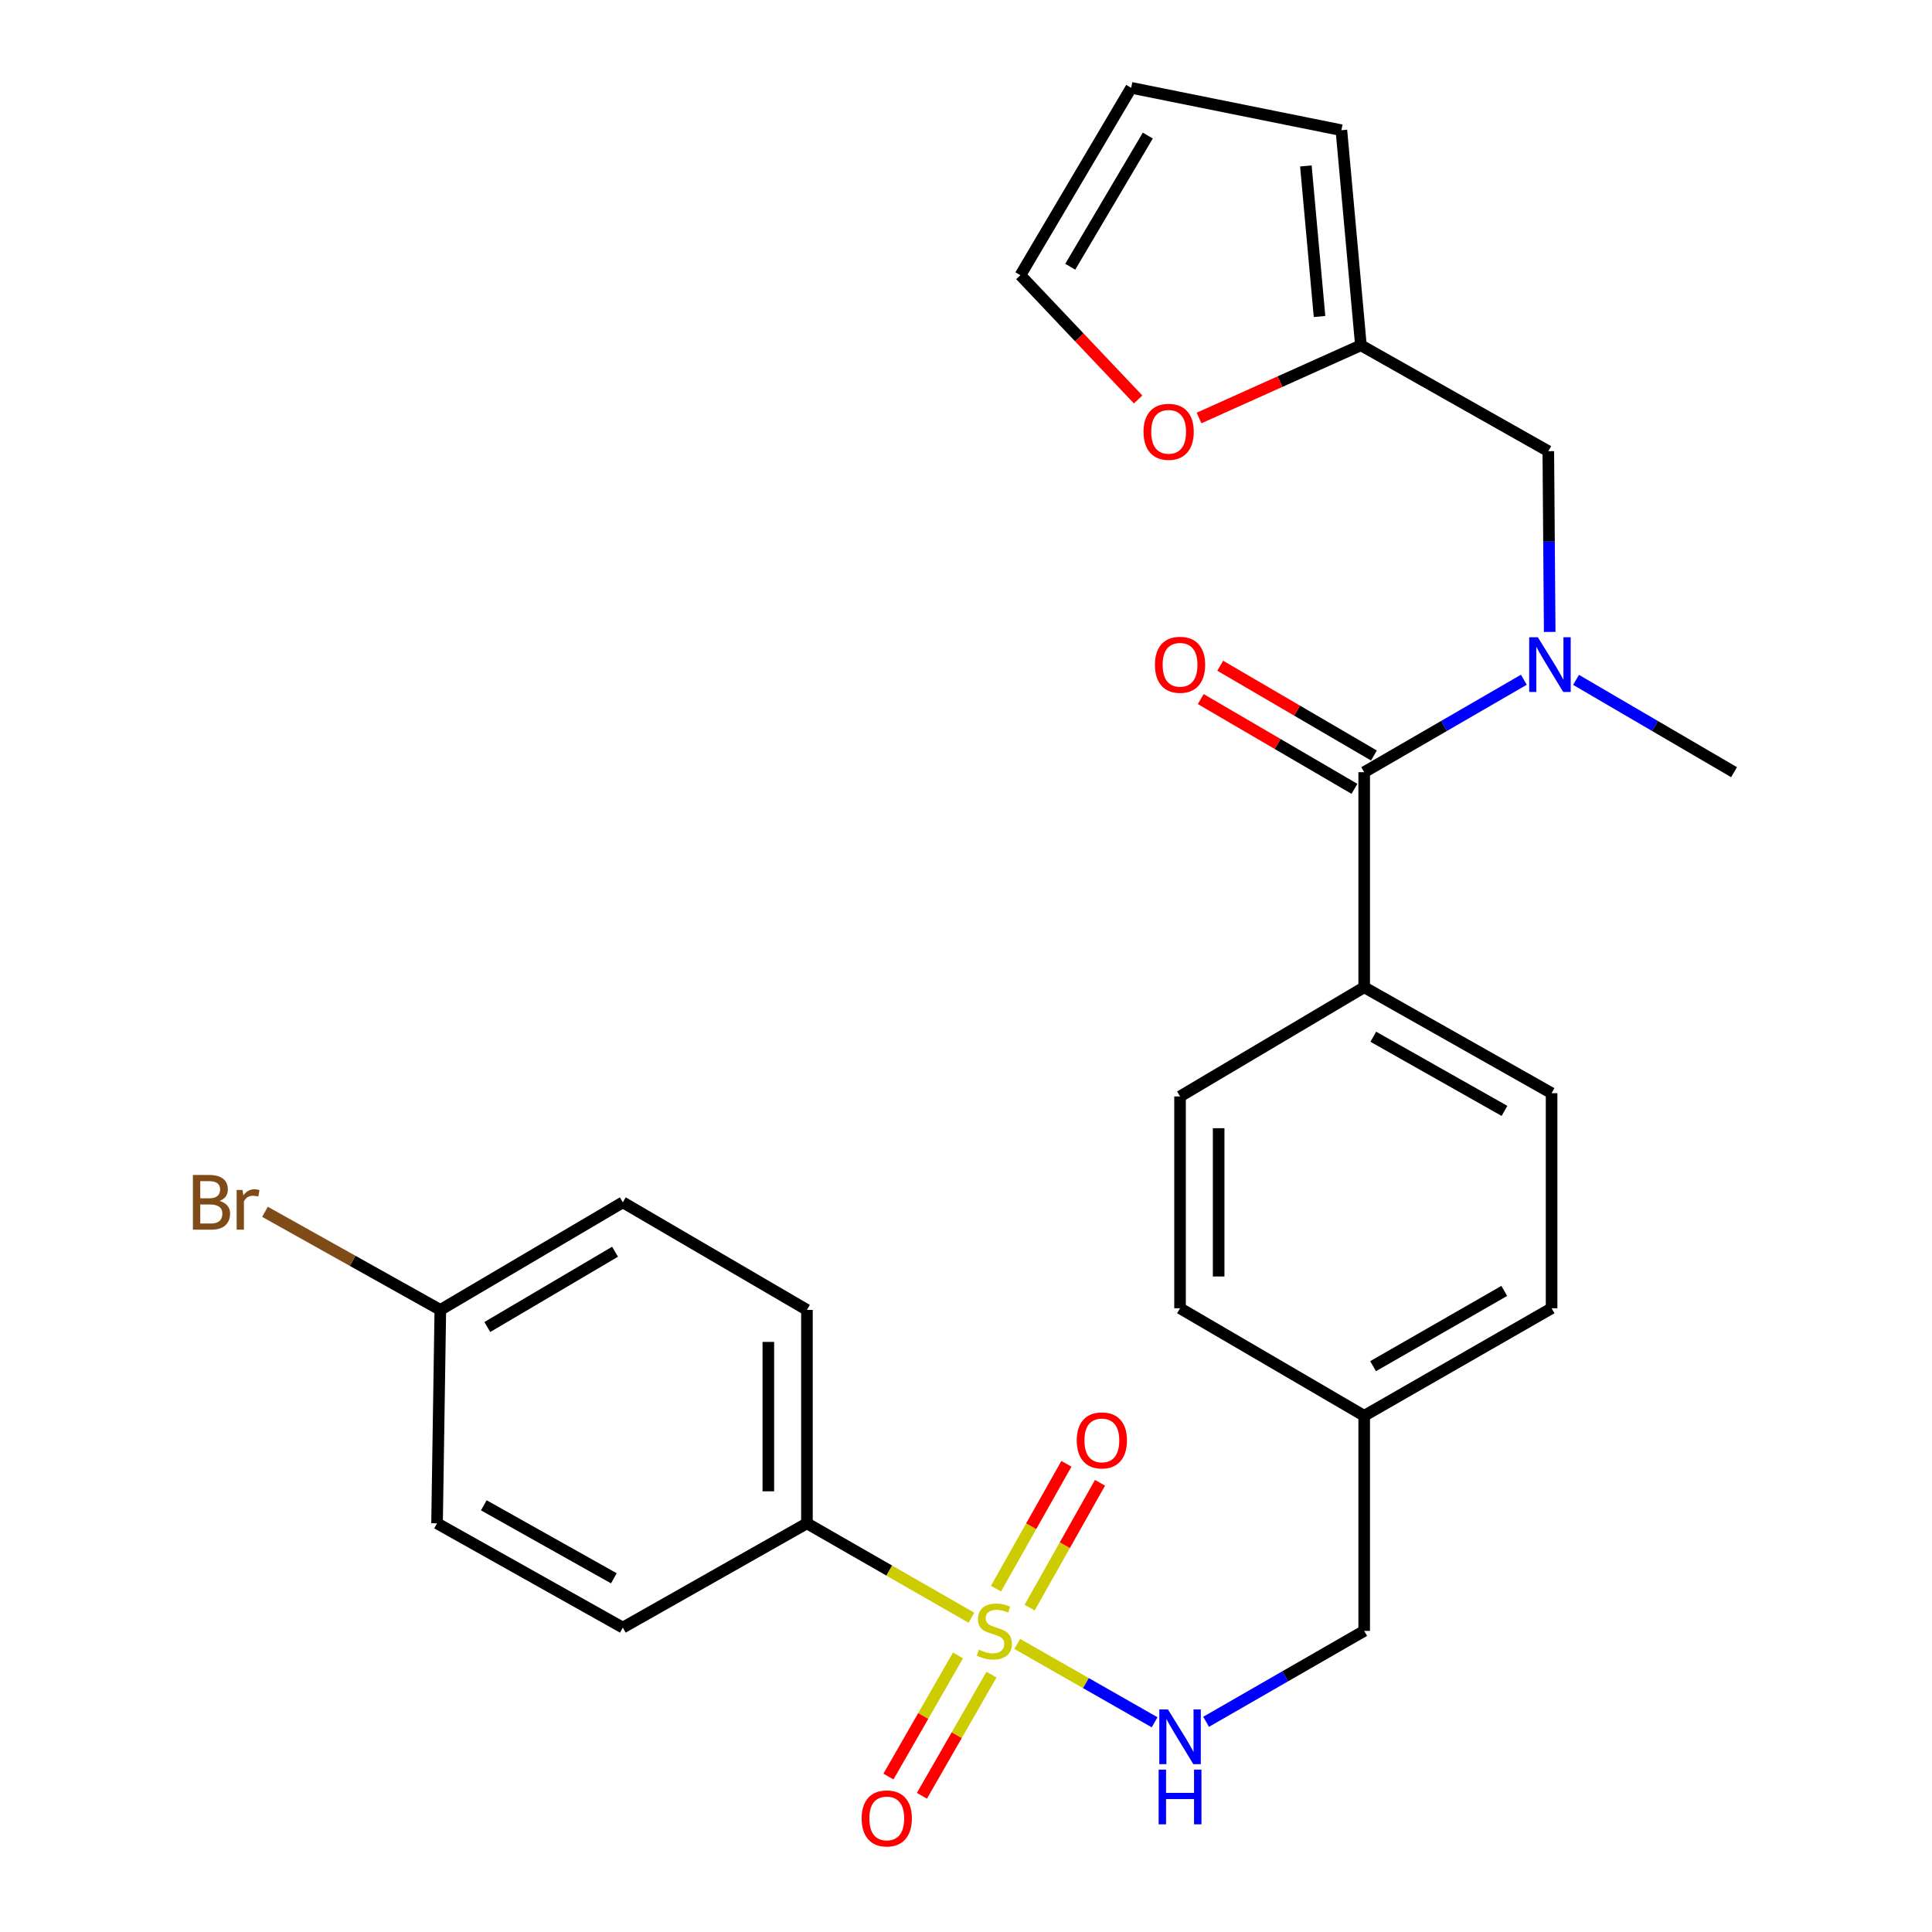 <?xml version='1.0' encoding='iso-8859-1'?>
<svg version='1.1' baseProfile='full'
              xmlns='http://www.w3.org/2000/svg'
                      xmlns:rdkit='http://www.rdkit.org/xml'
                      xmlns:xlink='http://www.w3.org/1999/xlink'
                  xml:space='preserve'
width='1000px' height='1000px' viewBox='0 0 1000 1000'>
<!-- END OF HEADER -->
<rect style='opacity:1.0;fill:#FFFFFF;stroke:none' width='1000' height='1000' x='0' y='0'> </rect>
<path class='bond-2' d='M 526.515,850.898 L 562.07,871.174' style='fill:none;fill-rule:evenodd;stroke:#CCCC00;stroke-width:6px;stroke-linecap:butt;stroke-linejoin:miter;stroke-opacity:1' />
<path class='bond-2' d='M 562.07,871.174 L 597.624,891.451' style='fill:none;fill-rule:evenodd;stroke:#0000FF;stroke-width:6px;stroke-linecap:butt;stroke-linejoin:miter;stroke-opacity:1' />
<path class='bond-3' d='M 502.792,837.327 L 460.231,812.9' style='fill:none;fill-rule:evenodd;stroke:#CCCC00;stroke-width:6px;stroke-linecap:butt;stroke-linejoin:miter;stroke-opacity:1' />
<path class='bond-3' d='M 460.231,812.9 L 417.67,788.473' style='fill:none;fill-rule:evenodd;stroke:#000000;stroke-width:6px;stroke-linecap:butt;stroke-linejoin:miter;stroke-opacity:1' />
<path class='bond-5' d='M 495.856,856.844 L 477.856,888.197' style='fill:none;fill-rule:evenodd;stroke:#CCCC00;stroke-width:6px;stroke-linecap:butt;stroke-linejoin:miter;stroke-opacity:1' />
<path class='bond-5' d='M 477.856,888.197 L 459.857,919.55' style='fill:none;fill-rule:evenodd;stroke:#FF0000;stroke-width:6px;stroke-linecap:butt;stroke-linejoin:miter;stroke-opacity:1' />
<path class='bond-5' d='M 513.185,866.793 L 495.185,898.146' style='fill:none;fill-rule:evenodd;stroke:#CCCC00;stroke-width:6px;stroke-linecap:butt;stroke-linejoin:miter;stroke-opacity:1' />
<path class='bond-5' d='M 495.185,898.146 L 477.185,929.498' style='fill:none;fill-rule:evenodd;stroke:#FF0000;stroke-width:6px;stroke-linecap:butt;stroke-linejoin:miter;stroke-opacity:1' />
<path class='bond-6' d='M 532.931,832.098 L 551.151,799.79' style='fill:none;fill-rule:evenodd;stroke:#CCCC00;stroke-width:6px;stroke-linecap:butt;stroke-linejoin:miter;stroke-opacity:1' />
<path class='bond-6' d='M 551.151,799.79 L 569.372,767.481' style='fill:none;fill-rule:evenodd;stroke:#FF0000;stroke-width:6px;stroke-linecap:butt;stroke-linejoin:miter;stroke-opacity:1' />
<path class='bond-6' d='M 515.526,822.283 L 533.747,789.975' style='fill:none;fill-rule:evenodd;stroke:#CCCC00;stroke-width:6px;stroke-linecap:butt;stroke-linejoin:miter;stroke-opacity:1' />
<path class='bond-6' d='M 533.747,789.975 L 551.967,757.666' style='fill:none;fill-rule:evenodd;stroke:#FF0000;stroke-width:6px;stroke-linecap:butt;stroke-linejoin:miter;stroke-opacity:1' />
<path class='bond-0' d='M 706.101,399.68 L 706.101,510.998' style='fill:none;fill-rule:evenodd;stroke:#000000;stroke-width:6px;stroke-linecap:butt;stroke-linejoin:miter;stroke-opacity:1' />
<path class='bond-1' d='M 706.101,399.68 L 747.419,375.758' style='fill:none;fill-rule:evenodd;stroke:#000000;stroke-width:6px;stroke-linecap:butt;stroke-linejoin:miter;stroke-opacity:1' />
<path class='bond-1' d='M 747.419,375.758 L 788.738,351.836' style='fill:none;fill-rule:evenodd;stroke:#0000FF;stroke-width:6px;stroke-linecap:butt;stroke-linejoin:miter;stroke-opacity:1' />
<path class='bond-10' d='M 711.14,391.053 L 671.364,367.82' style='fill:none;fill-rule:evenodd;stroke:#000000;stroke-width:6px;stroke-linecap:butt;stroke-linejoin:miter;stroke-opacity:1' />
<path class='bond-10' d='M 671.364,367.82 L 631.588,344.587' style='fill:none;fill-rule:evenodd;stroke:#FF0000;stroke-width:6px;stroke-linecap:butt;stroke-linejoin:miter;stroke-opacity:1' />
<path class='bond-10' d='M 701.062,408.307 L 661.286,385.074' style='fill:none;fill-rule:evenodd;stroke:#000000;stroke-width:6px;stroke-linecap:butt;stroke-linejoin:miter;stroke-opacity:1' />
<path class='bond-10' d='M 661.286,385.074 L 621.51,361.841' style='fill:none;fill-rule:evenodd;stroke:#FF0000;stroke-width:6px;stroke-linecap:butt;stroke-linejoin:miter;stroke-opacity:1' />
<path class='bond-8' d='M 802.125,327.087 L 801.763,280.311' style='fill:none;fill-rule:evenodd;stroke:#0000FF;stroke-width:6px;stroke-linecap:butt;stroke-linejoin:miter;stroke-opacity:1' />
<path class='bond-8' d='M 801.763,280.311 L 801.401,233.535' style='fill:none;fill-rule:evenodd;stroke:#000000;stroke-width:6px;stroke-linecap:butt;stroke-linejoin:miter;stroke-opacity:1' />
<path class='bond-26' d='M 815.755,351.896 L 856.65,375.788' style='fill:none;fill-rule:evenodd;stroke:#0000FF;stroke-width:6px;stroke-linecap:butt;stroke-linejoin:miter;stroke-opacity:1' />
<path class='bond-26' d='M 856.65,375.788 L 897.545,399.68' style='fill:none;fill-rule:evenodd;stroke:#000000;stroke-width:6px;stroke-linecap:butt;stroke-linejoin:miter;stroke-opacity:1' />
<path class='bond-18' d='M 624.279,891.201 L 665.19,867.672' style='fill:none;fill-rule:evenodd;stroke:#0000FF;stroke-width:6px;stroke-linecap:butt;stroke-linejoin:miter;stroke-opacity:1' />
<path class='bond-18' d='M 665.19,867.672 L 706.101,844.143' style='fill:none;fill-rule:evenodd;stroke:#000000;stroke-width:6px;stroke-linecap:butt;stroke-linejoin:miter;stroke-opacity:1' />
<path class='bond-14' d='M 417.67,788.473 L 417.67,677.998' style='fill:none;fill-rule:evenodd;stroke:#000000;stroke-width:6px;stroke-linecap:butt;stroke-linejoin:miter;stroke-opacity:1' />
<path class='bond-14' d='M 397.689,771.901 L 397.689,694.569' style='fill:none;fill-rule:evenodd;stroke:#000000;stroke-width:6px;stroke-linecap:butt;stroke-linejoin:miter;stroke-opacity:1' />
<path class='bond-15' d='M 417.67,788.473 L 322.37,842.444' style='fill:none;fill-rule:evenodd;stroke:#000000;stroke-width:6px;stroke-linecap:butt;stroke-linejoin:miter;stroke-opacity:1' />
<path class='bond-4' d='M 704.402,178.719 L 801.401,233.535' style='fill:none;fill-rule:evenodd;stroke:#000000;stroke-width:6px;stroke-linecap:butt;stroke-linejoin:miter;stroke-opacity:1' />
<path class='bond-9' d='M 704.402,178.719 L 662.507,197.538' style='fill:none;fill-rule:evenodd;stroke:#000000;stroke-width:6px;stroke-linecap:butt;stroke-linejoin:miter;stroke-opacity:1' />
<path class='bond-9' d='M 662.507,197.538 L 620.612,216.357' style='fill:none;fill-rule:evenodd;stroke:#FF0000;stroke-width:6px;stroke-linecap:butt;stroke-linejoin:miter;stroke-opacity:1' />
<path class='bond-11' d='M 704.402,178.719 L 694.301,67.39' style='fill:none;fill-rule:evenodd;stroke:#000000;stroke-width:6px;stroke-linecap:butt;stroke-linejoin:miter;stroke-opacity:1' />
<path class='bond-11' d='M 682.988,163.825 L 675.916,85.895' style='fill:none;fill-rule:evenodd;stroke:#000000;stroke-width:6px;stroke-linecap:butt;stroke-linejoin:miter;stroke-opacity:1' />
<path class='bond-7' d='M 706.101,510.998 L 803.099,565.825' style='fill:none;fill-rule:evenodd;stroke:#000000;stroke-width:6px;stroke-linecap:butt;stroke-linejoin:miter;stroke-opacity:1' />
<path class='bond-7' d='M 710.818,536.617 L 778.717,574.996' style='fill:none;fill-rule:evenodd;stroke:#000000;stroke-width:6px;stroke-linecap:butt;stroke-linejoin:miter;stroke-opacity:1' />
<path class='bond-28' d='M 706.101,510.998 L 610.79,567.512' style='fill:none;fill-rule:evenodd;stroke:#000000;stroke-width:6px;stroke-linecap:butt;stroke-linejoin:miter;stroke-opacity:1' />
<path class='bond-12' d='M 589.095,206.758 L 558.626,174.6' style='fill:none;fill-rule:evenodd;stroke:#FF0000;stroke-width:6px;stroke-linecap:butt;stroke-linejoin:miter;stroke-opacity:1' />
<path class='bond-12' d='M 558.626,174.6 L 528.156,142.442' style='fill:none;fill-rule:evenodd;stroke:#000000;stroke-width:6px;stroke-linecap:butt;stroke-linejoin:miter;stroke-opacity:1' />
<path class='bond-13' d='M 694.301,67.39 L 585.502,45.455' style='fill:none;fill-rule:evenodd;stroke:#000000;stroke-width:6px;stroke-linecap:butt;stroke-linejoin:miter;stroke-opacity:1' />
<path class='bond-29' d='M 528.156,142.442 L 585.502,45.455' style='fill:none;fill-rule:evenodd;stroke:#000000;stroke-width:6px;stroke-linecap:butt;stroke-linejoin:miter;stroke-opacity:1' />
<path class='bond-29' d='M 553.957,138.064 L 594.1,70.172' style='fill:none;fill-rule:evenodd;stroke:#000000;stroke-width:6px;stroke-linecap:butt;stroke-linejoin:miter;stroke-opacity:1' />
<path class='bond-21' d='M 417.67,677.998 L 322.37,622.328' style='fill:none;fill-rule:evenodd;stroke:#000000;stroke-width:6px;stroke-linecap:butt;stroke-linejoin:miter;stroke-opacity:1' />
<path class='bond-22' d='M 322.37,842.444 L 226.215,788.473' style='fill:none;fill-rule:evenodd;stroke:#000000;stroke-width:6px;stroke-linecap:butt;stroke-linejoin:miter;stroke-opacity:1' />
<path class='bond-22' d='M 317.727,816.924 L 250.419,779.144' style='fill:none;fill-rule:evenodd;stroke:#000000;stroke-width:6px;stroke-linecap:butt;stroke-linejoin:miter;stroke-opacity:1' />
<path class='bond-16' d='M 803.099,565.825 L 803.099,677.154' style='fill:none;fill-rule:evenodd;stroke:#000000;stroke-width:6px;stroke-linecap:butt;stroke-linejoin:miter;stroke-opacity:1' />
<path class='bond-17' d='M 610.79,567.512 L 610.79,677.154' style='fill:none;fill-rule:evenodd;stroke:#000000;stroke-width:6px;stroke-linecap:butt;stroke-linejoin:miter;stroke-opacity:1' />
<path class='bond-17' d='M 630.771,583.958 L 630.771,660.708' style='fill:none;fill-rule:evenodd;stroke:#000000;stroke-width:6px;stroke-linecap:butt;stroke-linejoin:miter;stroke-opacity:1' />
<path class='bond-20' d='M 706.101,844.143 L 706.101,732.813' style='fill:none;fill-rule:evenodd;stroke:#000000;stroke-width:6px;stroke-linecap:butt;stroke-linejoin:miter;stroke-opacity:1' />
<path class='bond-19' d='M 227.914,677.998 L 226.215,788.473' style='fill:none;fill-rule:evenodd;stroke:#000000;stroke-width:6px;stroke-linecap:butt;stroke-linejoin:miter;stroke-opacity:1' />
<path class='bond-25' d='M 227.914,677.998 L 182.53,652.61' style='fill:none;fill-rule:evenodd;stroke:#000000;stroke-width:6px;stroke-linecap:butt;stroke-linejoin:miter;stroke-opacity:1' />
<path class='bond-25' d='M 182.53,652.61 L 137.146,627.223' style='fill:none;fill-rule:evenodd;stroke:#7F4C19;stroke-width:6px;stroke-linecap:butt;stroke-linejoin:miter;stroke-opacity:1' />
<path class='bond-27' d='M 227.914,677.998 L 322.37,622.328' style='fill:none;fill-rule:evenodd;stroke:#000000;stroke-width:6px;stroke-linecap:butt;stroke-linejoin:miter;stroke-opacity:1' />
<path class='bond-27' d='M 252.228,686.861 L 318.347,647.892' style='fill:none;fill-rule:evenodd;stroke:#000000;stroke-width:6px;stroke-linecap:butt;stroke-linejoin:miter;stroke-opacity:1' />
<path class='bond-23' d='M 706.101,732.813 L 610.79,677.154' style='fill:none;fill-rule:evenodd;stroke:#000000;stroke-width:6px;stroke-linecap:butt;stroke-linejoin:miter;stroke-opacity:1' />
<path class='bond-24' d='M 706.101,732.813 L 803.099,677.154' style='fill:none;fill-rule:evenodd;stroke:#000000;stroke-width:6px;stroke-linecap:butt;stroke-linejoin:miter;stroke-opacity:1' />
<path class='bond-24' d='M 710.706,707.134 L 778.605,668.172' style='fill:none;fill-rule:evenodd;stroke:#000000;stroke-width:6px;stroke-linecap:butt;stroke-linejoin:miter;stroke-opacity:1' />
<path  class='atom-0' d='M 506.668 853.863
Q 506.988 853.983, 508.308 854.543
Q 509.628 855.103, 511.068 855.463
Q 512.548 855.783, 513.988 855.783
Q 516.668 855.783, 518.228 854.503
Q 519.788 853.183, 519.788 850.903
Q 519.788 849.343, 518.988 848.383
Q 518.228 847.423, 517.028 846.903
Q 515.828 846.383, 513.828 845.783
Q 511.308 845.023, 509.788 844.303
Q 508.308 843.583, 507.228 842.063
Q 506.188 840.543, 506.188 837.983
Q 506.188 834.423, 508.588 832.223
Q 511.028 830.023, 515.828 830.023
Q 519.108 830.023, 522.828 831.583
L 521.908 834.663
Q 518.508 833.263, 515.948 833.263
Q 513.188 833.263, 511.668 834.423
Q 510.148 835.543, 510.188 837.503
Q 510.188 839.023, 510.948 839.943
Q 511.748 840.863, 512.868 841.383
Q 514.028 841.903, 515.948 842.503
Q 518.508 843.303, 520.028 844.103
Q 521.548 844.903, 522.628 846.543
Q 523.748 848.143, 523.748 850.903
Q 523.748 854.823, 521.108 856.943
Q 518.508 859.023, 514.148 859.023
Q 511.628 859.023, 509.708 858.463
Q 507.828 857.943, 505.588 857.023
L 506.668 853.863
' fill='#CCCC00'/>
<path  class='atom-2' d='M 795.996 329.849
L 805.276 344.849
Q 806.196 346.329, 807.676 349.009
Q 809.156 351.689, 809.236 351.849
L 809.236 329.849
L 812.996 329.849
L 812.996 358.169
L 809.116 358.169
L 799.156 341.769
Q 797.996 339.849, 796.756 337.649
Q 795.556 335.449, 795.196 334.769
L 795.196 358.169
L 791.516 358.169
L 791.516 329.849
L 795.996 329.849
' fill='#0000FF'/>
<path  class='atom-3' d='M 604.53 884.798
L 613.81 899.798
Q 614.73 901.278, 616.21 903.958
Q 617.69 906.638, 617.77 906.798
L 617.77 884.798
L 621.53 884.798
L 621.53 913.118
L 617.65 913.118
L 607.69 896.718
Q 606.53 894.798, 605.29 892.598
Q 604.09 890.398, 603.73 889.718
L 603.73 913.118
L 600.05 913.118
L 600.05 884.798
L 604.53 884.798
' fill='#0000FF'/>
<path  class='atom-3' d='M 599.71 915.95
L 603.55 915.95
L 603.55 927.99
L 618.03 927.99
L 618.03 915.95
L 621.87 915.95
L 621.87 944.27
L 618.03 944.27
L 618.03 931.19
L 603.55 931.19
L 603.55 944.27
L 599.71 944.27
L 599.71 915.95
' fill='#0000FF'/>
<path  class='atom-6' d='M 445.987 941.21
Q 445.987 934.41, 449.347 930.61
Q 452.707 926.81, 458.987 926.81
Q 465.267 926.81, 468.627 930.61
Q 471.987 934.41, 471.987 941.21
Q 471.987 948.09, 468.587 952.01
Q 465.187 955.89, 458.987 955.89
Q 452.747 955.89, 449.347 952.01
Q 445.987 948.13, 445.987 941.21
M 458.987 952.69
Q 463.307 952.69, 465.627 949.81
Q 467.987 946.89, 467.987 941.21
Q 467.987 935.65, 465.627 932.85
Q 463.307 930.01, 458.987 930.01
Q 454.667 930.01, 452.307 932.81
Q 449.987 935.61, 449.987 941.21
Q 449.987 946.93, 452.307 949.81
Q 454.667 952.69, 458.987 952.69
' fill='#FF0000'/>
<path  class='atom-7' d='M 557.316 745.548
Q 557.316 738.748, 560.676 734.948
Q 564.036 731.148, 570.316 731.148
Q 576.596 731.148, 579.956 734.948
Q 583.316 738.748, 583.316 745.548
Q 583.316 752.428, 579.916 756.348
Q 576.516 760.228, 570.316 760.228
Q 564.076 760.228, 560.676 756.348
Q 557.316 752.468, 557.316 745.548
M 570.316 757.028
Q 574.636 757.028, 576.956 754.148
Q 579.316 751.228, 579.316 745.548
Q 579.316 739.988, 576.956 737.188
Q 574.636 734.348, 570.316 734.348
Q 565.996 734.348, 563.636 737.148
Q 561.316 739.948, 561.316 745.548
Q 561.316 751.268, 563.636 754.148
Q 565.996 757.028, 570.316 757.028
' fill='#FF0000'/>
<path  class='atom-10' d='M 591.884 223.502
Q 591.884 216.702, 595.244 212.902
Q 598.604 209.102, 604.884 209.102
Q 611.164 209.102, 614.524 212.902
Q 617.884 216.702, 617.884 223.502
Q 617.884 230.382, 614.484 234.302
Q 611.084 238.182, 604.884 238.182
Q 598.644 238.182, 595.244 234.302
Q 591.884 230.422, 591.884 223.502
M 604.884 234.982
Q 609.204 234.982, 611.524 232.102
Q 613.884 229.182, 613.884 223.502
Q 613.884 217.942, 611.524 215.142
Q 609.204 212.302, 604.884 212.302
Q 600.564 212.302, 598.204 215.102
Q 595.884 217.902, 595.884 223.502
Q 595.884 229.222, 598.204 232.102
Q 600.564 234.982, 604.884 234.982
' fill='#FF0000'/>
<path  class='atom-11' d='M 597.79 344.089
Q 597.79 337.289, 601.15 333.489
Q 604.51 329.689, 610.79 329.689
Q 617.07 329.689, 620.43 333.489
Q 623.79 337.289, 623.79 344.089
Q 623.79 350.969, 620.39 354.889
Q 616.99 358.769, 610.79 358.769
Q 604.55 358.769, 601.15 354.889
Q 597.79 351.009, 597.79 344.089
M 610.79 355.569
Q 615.11 355.569, 617.43 352.689
Q 619.79 349.769, 619.79 344.089
Q 619.79 338.529, 617.43 335.729
Q 615.11 332.889, 610.79 332.889
Q 606.47 332.889, 604.11 335.689
Q 601.79 338.489, 601.79 344.089
Q 601.79 349.809, 604.11 352.689
Q 606.47 355.569, 610.79 355.569
' fill='#FF0000'/>
<path  class='atom-26' d='M 113.615 621.608
Q 116.335 622.368, 117.695 624.048
Q 119.095 625.688, 119.095 628.128
Q 119.095 632.048, 116.575 634.288
Q 114.095 636.488, 109.375 636.488
L 99.855 636.488
L 99.855 608.168
L 108.215 608.168
Q 113.055 608.168, 115.495 610.128
Q 117.935 612.088, 117.935 615.688
Q 117.935 619.968, 113.615 621.608
M 103.655 611.368
L 103.655 620.248
L 108.215 620.248
Q 111.015 620.248, 112.455 619.128
Q 113.935 617.968, 113.935 615.688
Q 113.935 611.368, 108.215 611.368
L 103.655 611.368
M 109.375 633.288
Q 112.135 633.288, 113.615 631.968
Q 115.095 630.648, 115.095 628.128
Q 115.095 625.808, 113.455 624.648
Q 111.855 623.448, 108.775 623.448
L 103.655 623.448
L 103.655 633.288
L 109.375 633.288
' fill='#7F4C19'/>
<path  class='atom-26' d='M 125.535 615.928
L 125.975 618.768
Q 128.135 615.568, 131.655 615.568
Q 132.775 615.568, 134.295 615.968
L 133.695 619.328
Q 131.975 618.928, 131.015 618.928
Q 129.335 618.928, 128.215 619.608
Q 127.135 620.248, 126.255 621.808
L 126.255 636.488
L 122.495 636.488
L 122.495 615.928
L 125.535 615.928
' fill='#7F4C19'/>
</svg>
